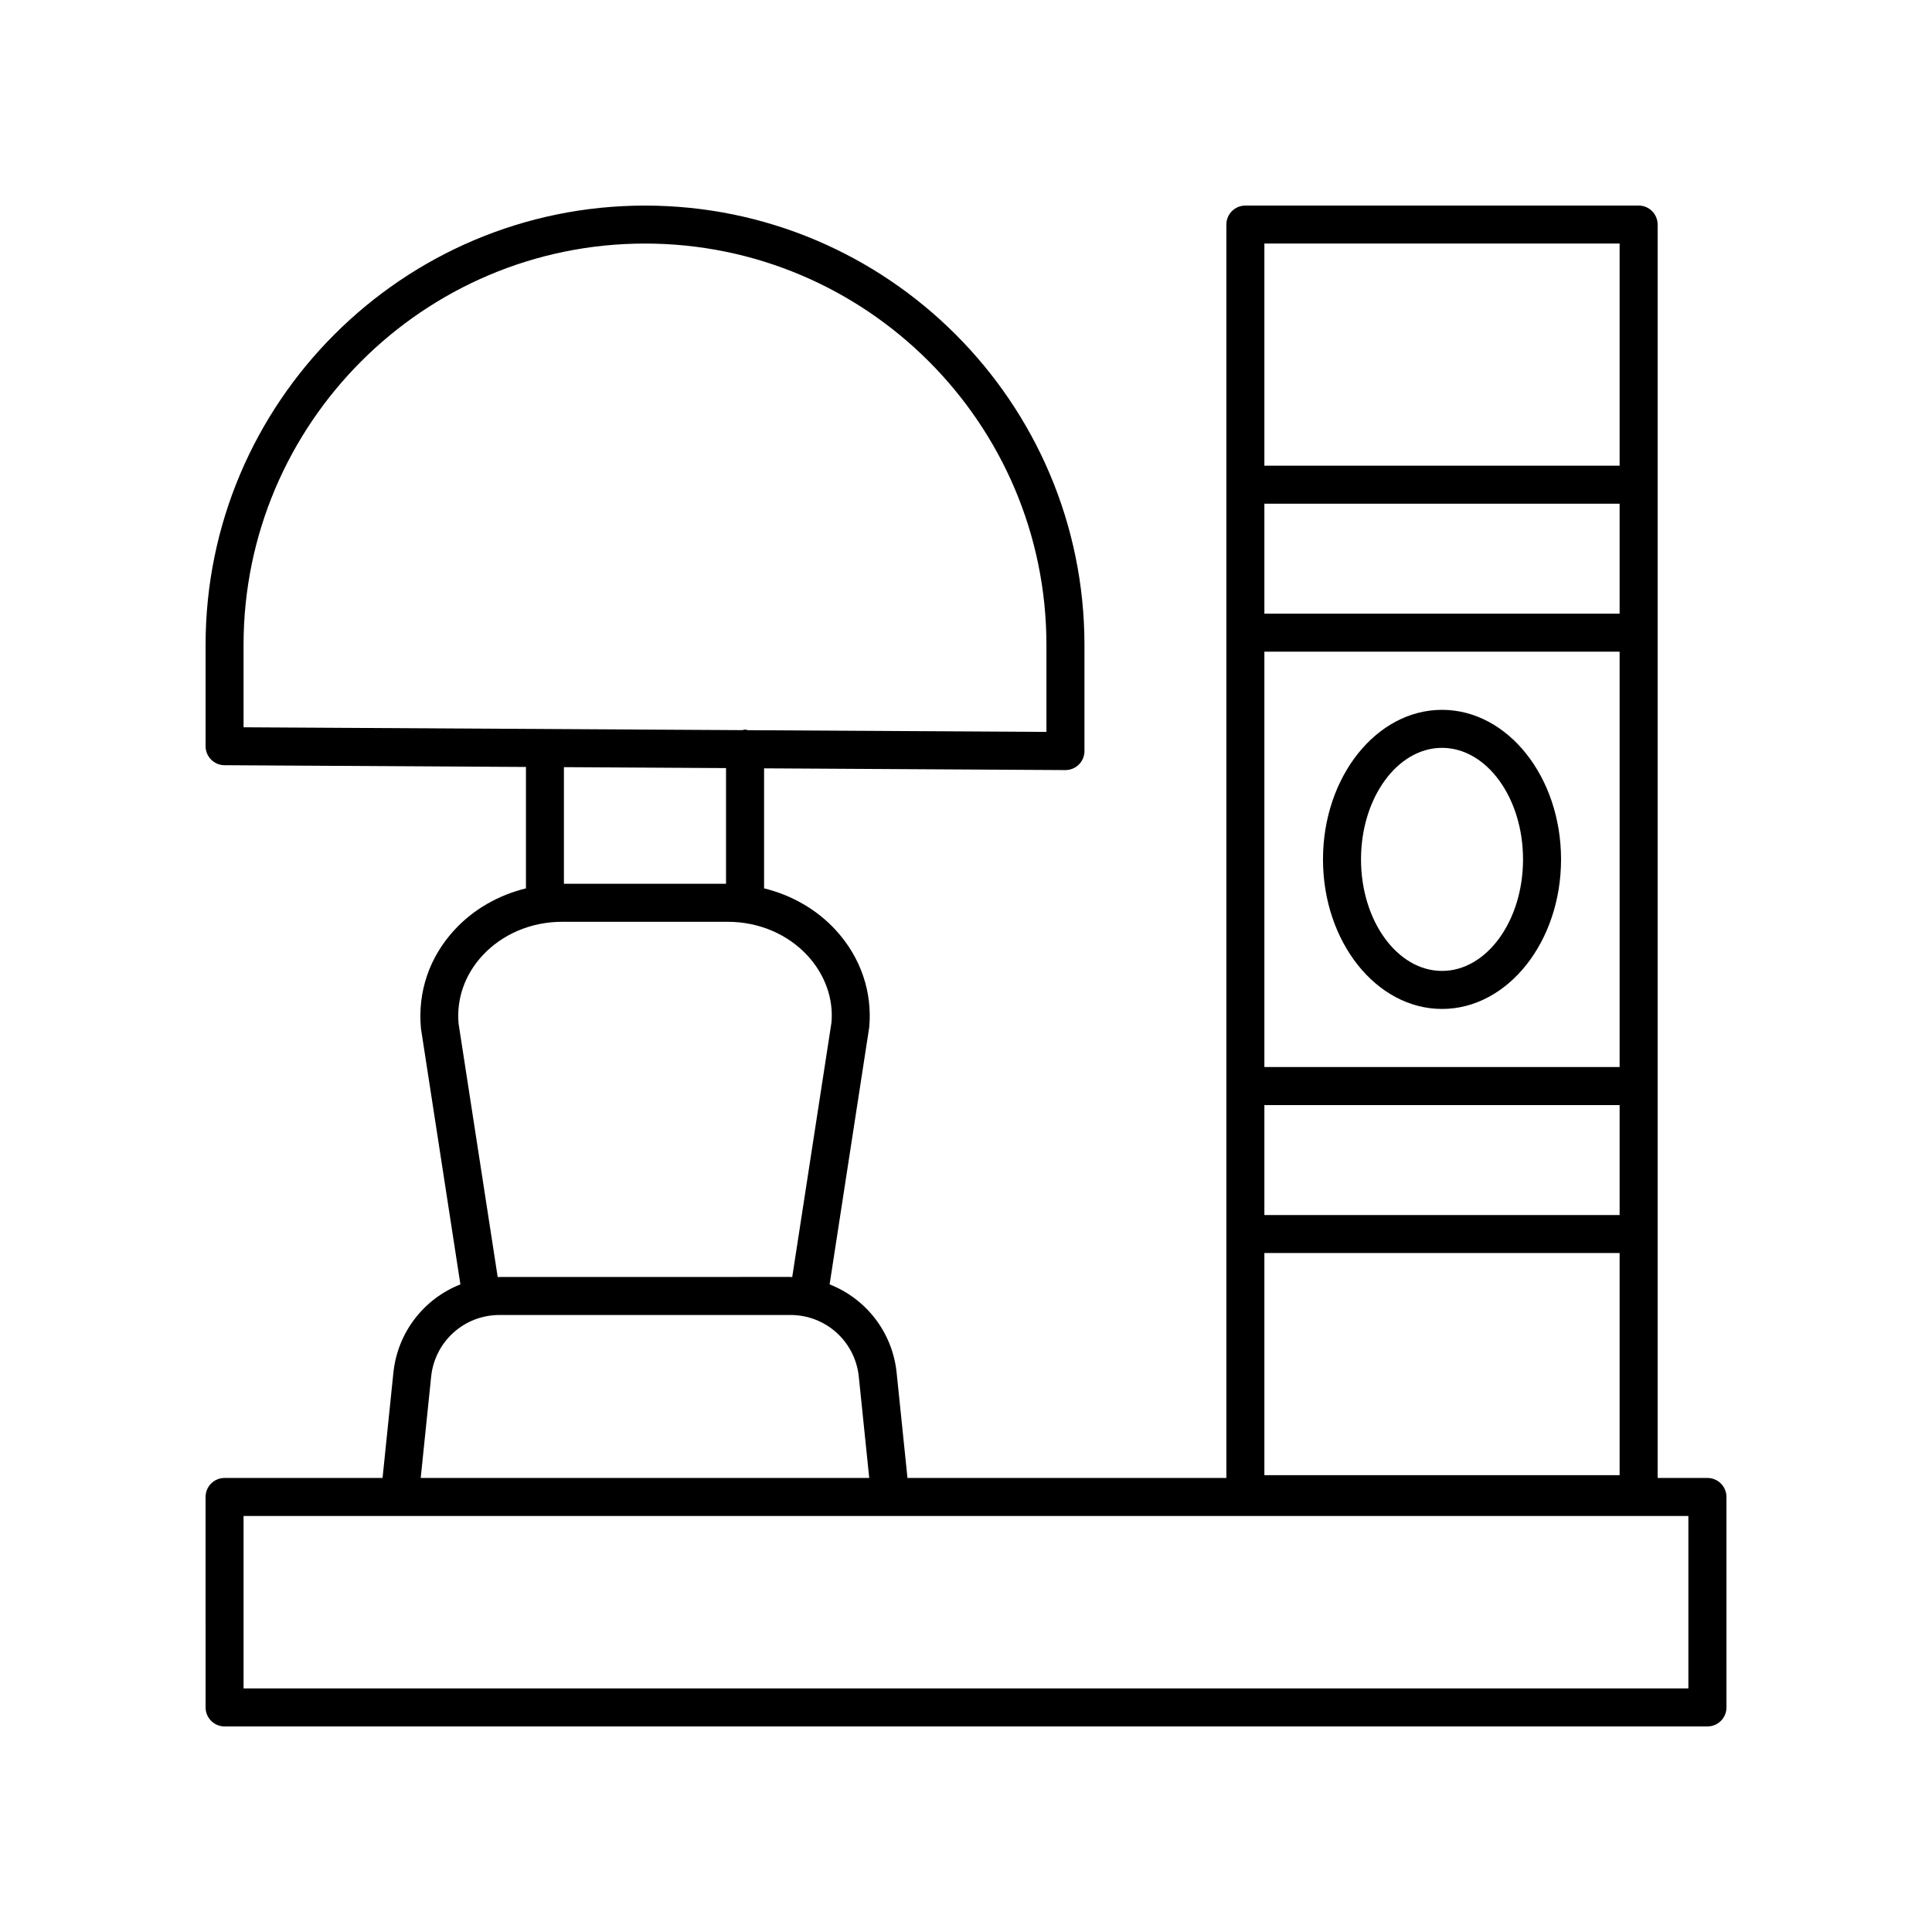 <?xml version="1.0" encoding="UTF-8"?>
<!-- Uploaded to: SVG Repo, www.svgrepo.com, Generator: SVG Repo Mixer Tools -->
<svg fill="#000000" width="800px" height="800px" version="1.1" viewBox="144 144 512 512" xmlns="http://www.w3.org/2000/svg">
 <g>
  <path d="m596.48 535.67h-13.191v-332.16c0-2.785-2.254-5.039-5.039-5.039l-104.21 0.004c-2.781 0-5.039 2.254-5.039 5.039v332.16l-84.512-0.004-2.867-27.855c-1.113-10.836-8.176-19.676-17.766-23.441l10.5-68.148c0.855-9.391-2.277-18.516-8.82-25.676-5.031-5.512-11.703-9.324-19.047-11.129v-31.805l79.836 0.461h0.031c1.332 0 2.609-0.527 3.551-1.465 0.953-0.945 1.484-2.231 1.484-3.57v-28.102c0-64.227-52.242-116.46-116.46-116.46-64.211 0-116.45 52.238-116.45 116.45v26.82c0 2.769 2.238 5.023 5.008 5.039l79.891 0.461v32.172c-7.344 1.805-14.016 5.617-19.047 11.129-6.543 7.164-9.676 16.285-8.781 25.988l10.461 67.84c-9.586 3.762-16.648 12.605-17.766 23.441l-2.867 27.855-41.863-0.004c-2.781 0-5.039 2.254-5.039 5.039l0.004 55.773c0 2.785 2.254 5.039 5.039 5.039h392.97c2.781 0 5.039-2.254 5.039-5.039l-0.004-55.773c0-2.785-2.258-5.039-5.039-5.039zm-23.266-69.676h-94.141v-29.137h94.141zm0-39.215h-94.141v-110.08h94.141zm-94.141 49.289h94.141v58.867l-94.141 0.004zm94.141-169.45h-94.141v-29.133h94.141zm0-98.074v58.867h-94.141v-58.867zm-364.67 106.38c0-58.656 47.723-106.38 106.38-106.38 58.66 0 106.39 47.723 106.39 106.38v23.039l-79.098-0.457c-0.262-0.043-0.496-0.156-0.766-0.156-0.258 0-0.477 0.109-0.723 0.145l-132.18-0.758zm127.86 32.625v30.664h-42.961v-30.91zm-70.871 67.754c-0.598-6.539 1.613-12.922 6.227-17.969 5.25-5.75 12.969-9.047 21.18-9.047h43.961c8.211 0 15.93 3.297 21.18 9.047 4.613 5.047 6.824 11.43 6.266 17.656l-10.402 67.461c-0.168-0.004-0.32-0.047-0.488-0.047l-77.07 0.004c-0.168 0-0.32 0.043-0.488 0.047zm-7.277 93.539c0.961-9.328 8.754-16.359 18.129-16.359h77.078c9.379 0 17.172 7.031 18.129 16.359l2.762 26.824h-118.86zm333.18 82.598h-382.89v-45.695h382.89z"/>
  <path d="m526.15 411.38c17.395 0 31.543-17.781 31.543-39.637 0-21.855-14.148-39.629-31.543-39.629-17.395 0-31.543 17.777-31.543 39.629-0.004 21.855 14.148 39.637 31.543 39.637zm0-69.191c11.836 0 21.469 13.258 21.469 29.555 0 16.301-9.633 29.559-21.469 29.559-11.836 0-21.469-13.258-21.469-29.559 0-16.293 9.629-29.555 21.469-29.555z"/>
 </g>
</svg>